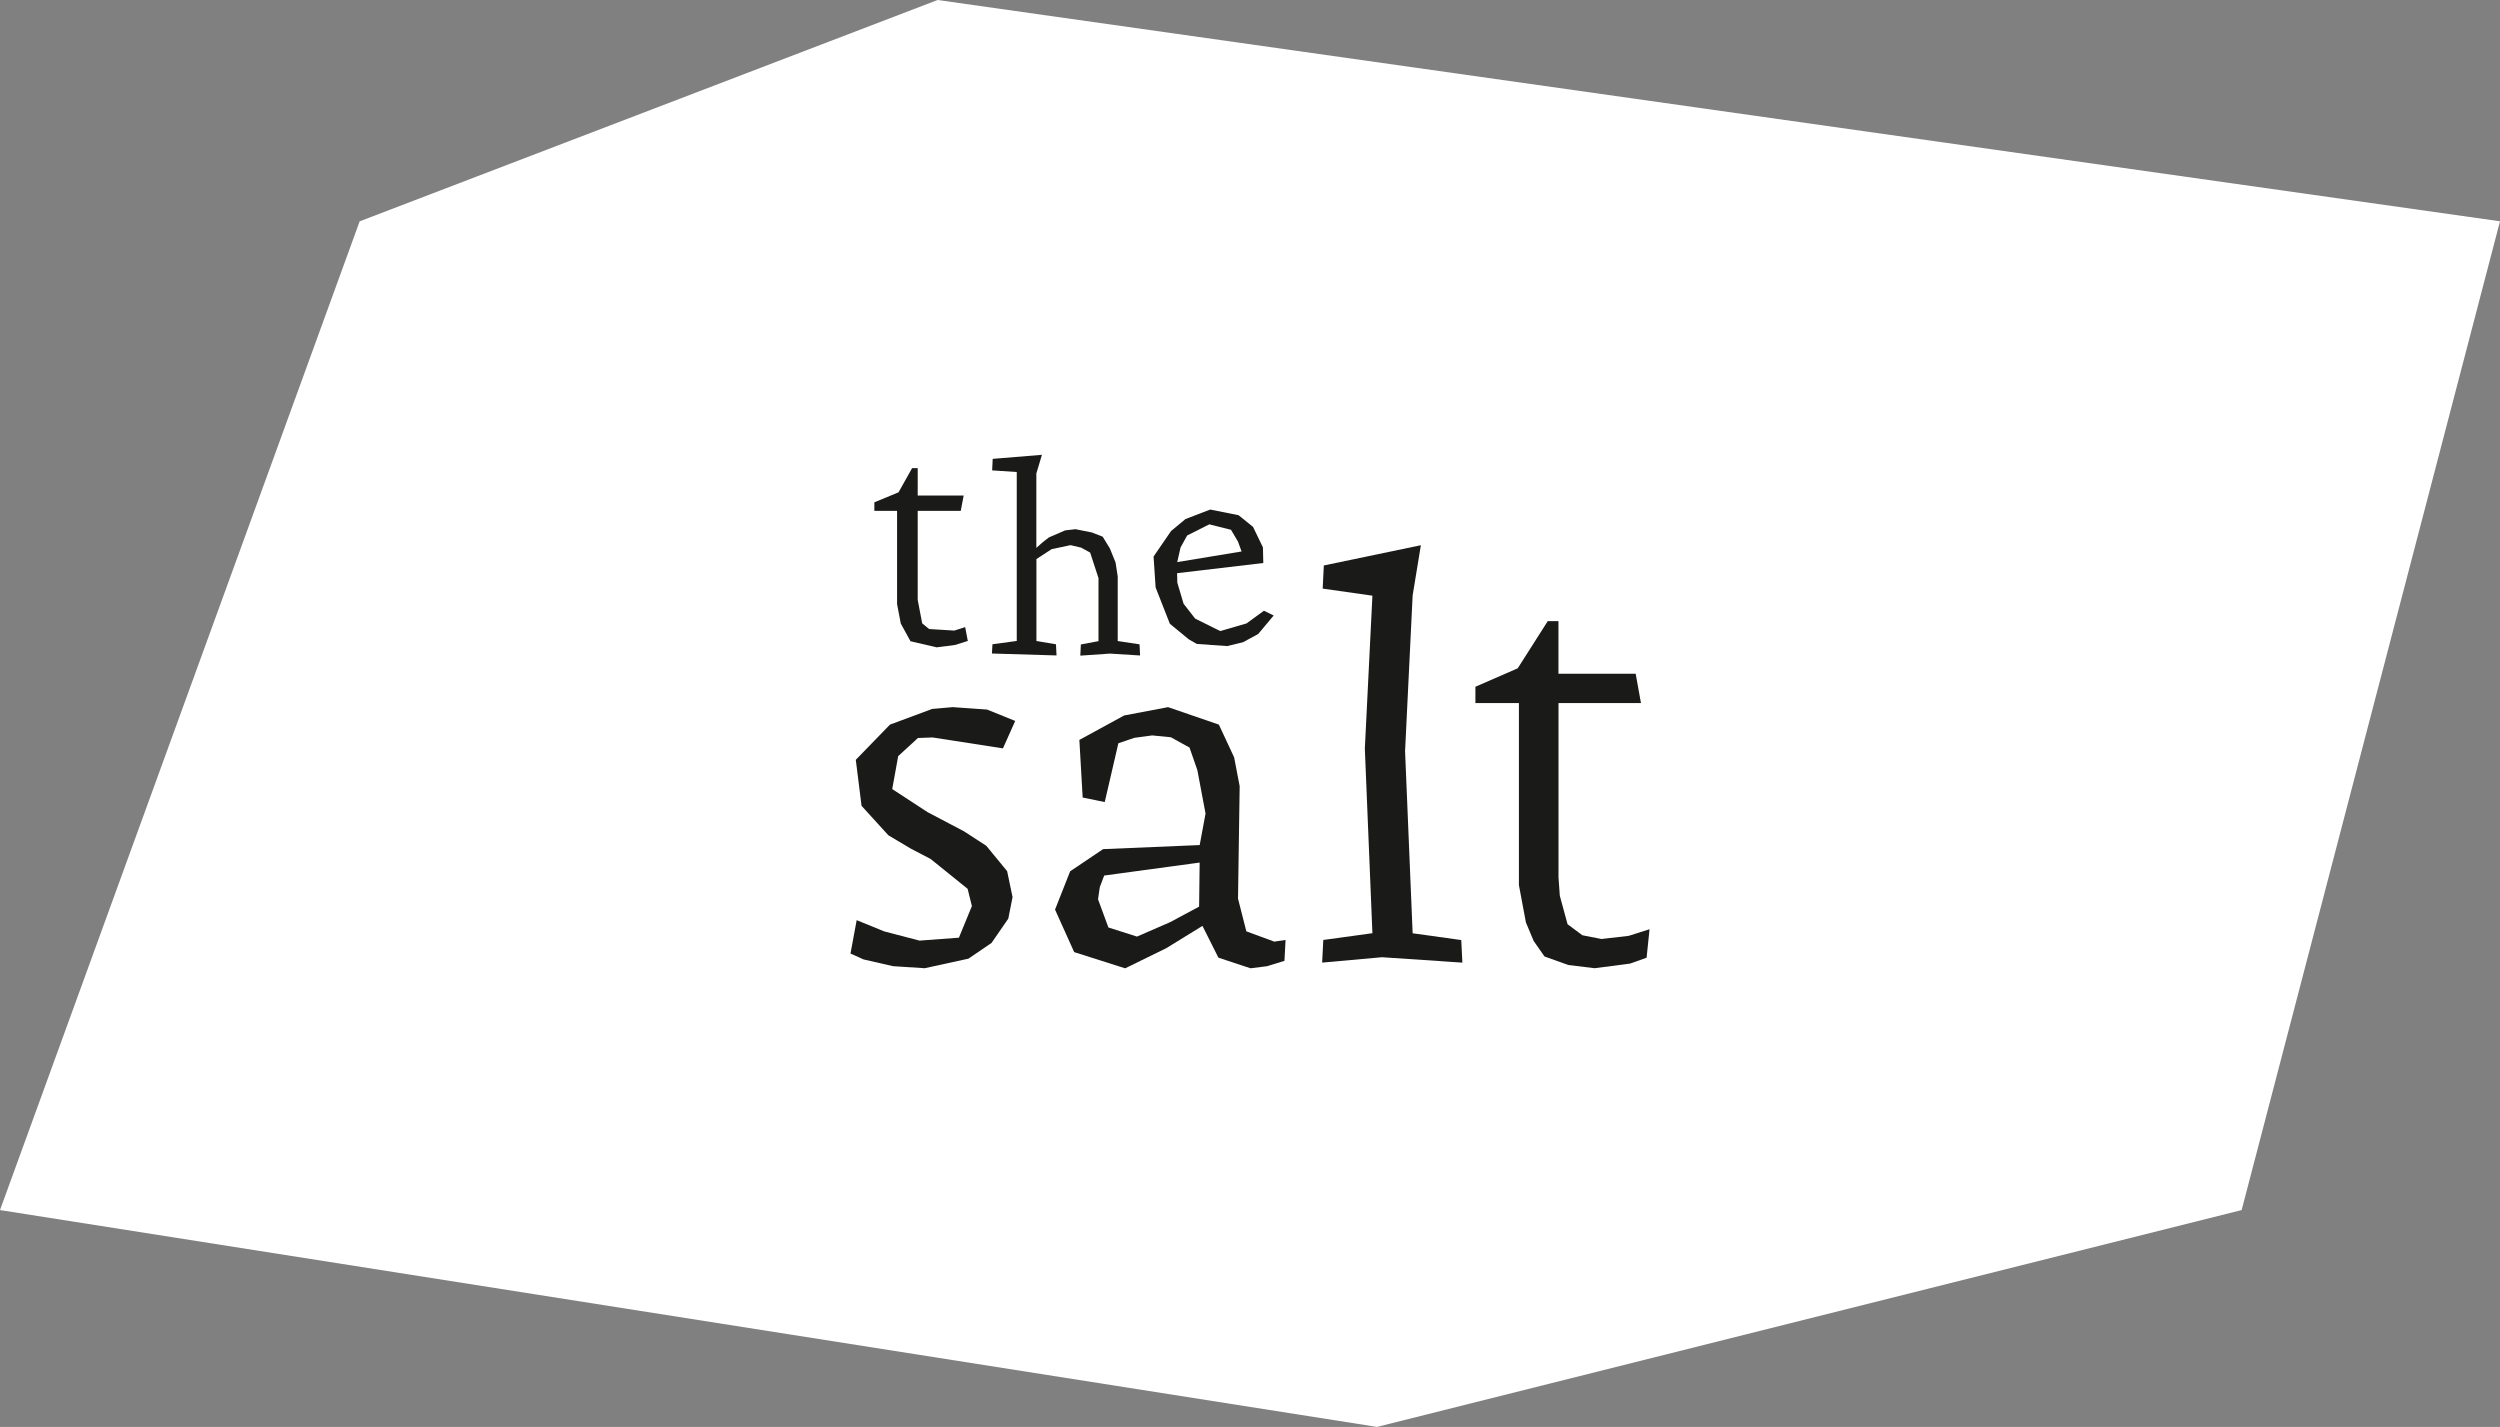 <?xml version="1.0" encoding="UTF-8"?>
<svg id="Ebene_2" data-name="Ebene 2" xmlns="http://www.w3.org/2000/svg" viewBox="0 0 650.48 371.27">
    <rect x="0" y="0" width="650.48" height="371.27" fill="#808080" stroke="none"/>
    <g id="Layer_1" data-name="Layer 1">
        <g>
            <path
                d="M583.25,314.85l-224.97,56.42L0,314.85,93.58,57.59,243.96,0l406.52,57.58-67.22,257.26h0Z"
                fill="#fff" />
            <g>
                <path
                    d="M243.7,168.43l-6.8-1.58-2.53-4.62-.96-5.07v-24.24h-5.91v-2.22l6.29-2.6,3.53-6.3h1.46v7.14h11.96l-.76,3.99h-11.2v23.17l1.17,6.09,1.8,1.48,6.55.4,2.83-.9.69,3.6-3.35,1.05-4.76.61h0Z"
                    fill="#1a1a18" />
                <path
                    d="M281.09,170.58l.14-2.9,4.59-.86v-16.4l-2.17-6.64-2.34-1.29-2.76-.65-4.93,1.05-3.95,2.57v21.32l5.09.86.14,2.9-16.81-.5.14-2.41,6.32-.86v-43.95l-6.4-.43.14-3,12.81-1.05-1.45,4.86v19.36c1.02-.97,2.1-1.88,3.24-2.72l4.25-1.84,2.69-.31,4.29.86,2.79,1.09,1.87,3.06,1.48,3.66.56,3.62v16.81l5.68.86.14,2.9-7.83-.49-7.73.53h0Z"
                    fill="#1a1a18" />
                <path
                    d="M319.25,168.1l-7.83-.55-2.11-1.2-4.92-4.05-3.71-9.45-.53-8.05,4.55-6.63,3.74-3.11,6.45-2.48,7.38,1.48,3.76,3.03,2.57,5.33.1,4.07-22.43,2.65.06,2.47,1.63,5.48,3,3.86,6.53,3.25,6.85-1.99,4.52-3.3,2.54,1.24-4.04,4.82-3.95,2.14-4.18,1.01v-.03h.02ZM322.13,140.95l-1.83-3.1-5.65-1.42-5.76,2.9-1.72,3.11-.86,3.81,16.74-2.76-.92-2.53h0Z"
                    fill="#1a1a18" />
                <path
                    d="M240.55,251.92l-8.2-.53-7.67-1.76-3.39-1.53,1.61-8.68,7.19,2.93,9.16,2.39,10.25-.76,3.38-8.23-1.11-4.48-9.64-7.78-5.05-2.63-5.93-3.52-6.98-7.67-1.5-11.97,8.89-9.16,10.98-4.08,5.33-.47,8.96.63,7.32,2.96-3.19,7.14-18.3-2.84-3.82.14-5.14,4.72-1.55,8.57,9.19,6,5.57,2.93,3.95,2.08,5.77,3.75,5.42,6.6,1.41,6.75-1.11,5.6-4.36,6.32-6,4.09-11.48,2.51v-.03h.04Z"
                    fill="#1a1a18" />
                <path
                    d="M334.19,250.01l-4.58,1.4-4.24.53-8.35-2.76-4.15-8.27-9.41,5.8-10.71,5.24-13.26-4.22-4.98-11.06,3.93-9.96,8.57-5.77,12.57-.53,12.57-.53,1.52-8.2-2.13-11.3-2.04-5.87-4.85-2.68-4.86-.48-4.66.63-4.14,1.41-1.77,7.64-1.78,7.66-2.87-.59-2.87-.59-.43-7.5-.43-7.49,11.65-6.36,11.43-2.17,13.22,4.55,3.97,8.51,1.44,7.52-.22,14.79-.21,14.46,2.17,8.51,7.26,2.67,2.94-.43-.29,5.44h-.02,0ZM287.3,227.81l-1.14,3-.46,3.18,2.7,7.33,7.44,2.37,8.57-3.73,7.59-4.06.07-5.73.07-5.74-12.43,1.69-12.43,1.69h.02Z"
                    fill="#1a1a18" />
                <path
                    d="M344.01,250.45l.3-5.88,12.78-1.76-1.97-48,1.97-39.82-12.94-1.84.3-6.02,25.25-5.27-2.14,13.06-1.97,40.54,1.97,47.37,12.65,1.76.29,5.88-20.92-1.41-15.57,1.4h0Z"
                    fill="#1a1a18" />
                <path
                    d="M414.91,251.92l-6.85-.83-6.19-2.22-2.82-4.04-2.02-4.81-1.82-9.72v-47.37h-11.32v-4.24l11.01-4.8,7.81-12.27h2.79v13.68h20.09l1.38,7.64h-21.46v45.31l.34,4.82,2.02,7.41,3.86,2.87,4.97.97,7.08-.82,5.42-1.72-.77,7.41-4.31,1.53-9.19,1.2h-.02Z"
                    fill="#1a1a18" />
            </g>
        </g>
    </g>
</svg>
